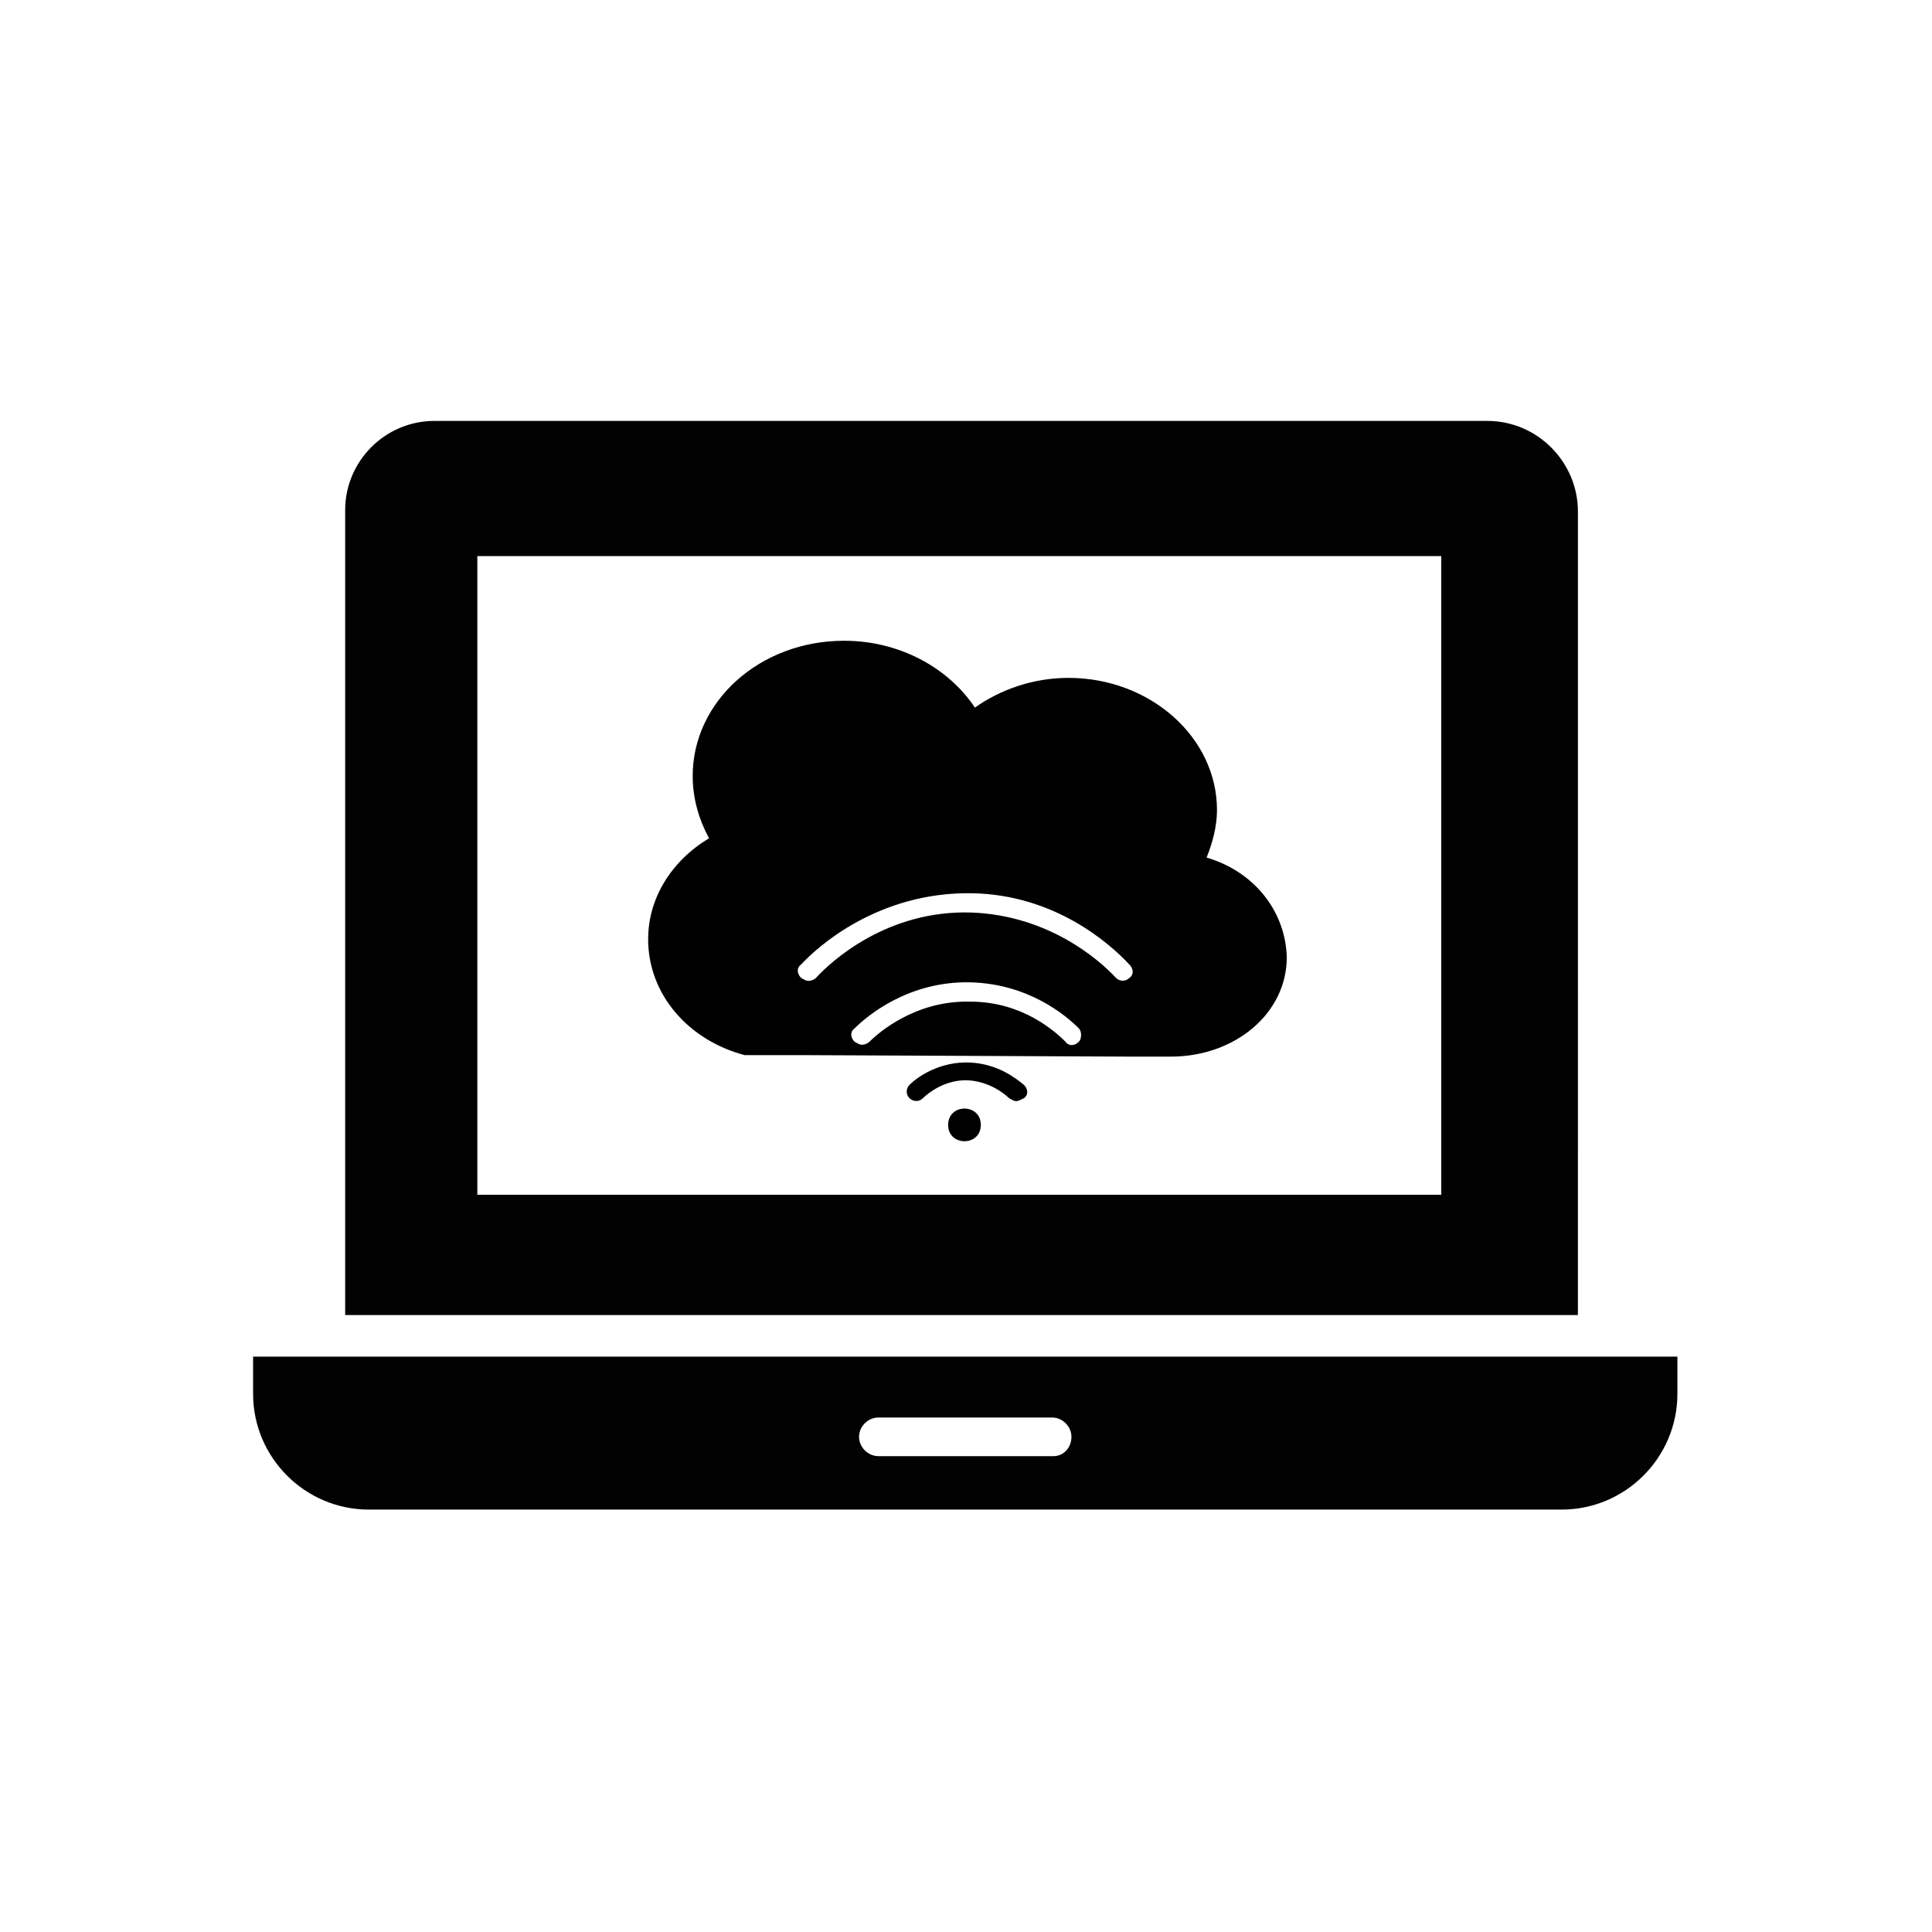 <?xml version="1.0" encoding="UTF-8"?>
<!-- Uploaded to: SVG Repo, www.svgrepo.com, Generator: SVG Repo Mixer Tools -->
<svg width="800px" height="800px" version="1.1" viewBox="144 144 512 512" xmlns="http://www.w3.org/2000/svg">
 <g>
  <path d="m538.15 255.55h-279.06c-12.988 0-23.617 10.629-23.617 23.617v213.33h326.69l0.004-212.94c0-12.988-10.629-24.008-24.012-24.008zm-11.809 205.07h-255.84v-169.25h255.45v169.25z" fill="#020202"/>
  <path d="m211.07 503.52v9.84c0 16.926 13.777 30.699 30.699 30.699h316.06c16.926 0 30.699-13.777 30.699-30.699v-9.84zm212.15 26.371h-46.445c-2.754 0-5.117-2.363-5.117-5.117 0-2.754 2.363-5.117 5.117-5.117h46.051c2.754 0 5.117 2.363 5.117 5.117 0 2.754-1.969 5.117-4.723 5.117z" fill="#020202"/>
  <path d="m413.38 435.82c-0.789 0-1.18-0.395-1.969-0.789-1.18-1.18-5.117-4.328-10.629-4.723-6.297-0.395-11.02 3.543-12.203 4.723-1.18 1.18-2.754 0.789-3.543 0-1.18-1.18-0.789-2.754 0-3.543 1.969-1.969 7.871-6.297 16.137-5.902 7.477 0.395 12.203 4.328 14.168 5.902 1.18 1.18 1.18 2.754 0 3.543-0.781 0.395-1.57 0.789-1.961 0.789z"/>
  <path d="m463.76 371.27c1.574-3.938 2.754-8.266 2.754-12.594 0-19.285-17.711-35.031-39.359-35.031-9.445 0-18.105 3.148-24.797 7.871-7.086-10.629-20.074-17.711-34.637-17.711-22.434 0-40.148 16.137-40.148 35.816 0 5.902 1.574 11.414 4.328 16.531-9.84 5.902-16.137 15.742-16.137 26.766 0 14.562 10.629 26.766 25.586 30.699h15.352l86.594 0.395h11.02c16.926 0 30.699-11.414 30.699-26.371-0.395-12.594-9.051-22.828-21.254-26.371zm-33.848 48.805c-1.18 1.18-2.754 1.18-3.543 0-3.148-3.148-11.809-10.629-25.191-10.629-14.562-0.395-24.402 8.266-26.766 10.629-0.395 0.395-1.18 0.789-1.969 0.789-0.789 0-1.18-0.395-1.969-0.789-1.18-1.18-1.18-2.754 0-3.543 3.148-3.148 14.168-12.594 30.699-12.203 15.352 0.395 25.191 8.66 28.734 12.203 0.789 0.789 0.789 2.758 0.004 3.543zm13.379-16.922c-1.18 1.18-2.754 0.789-3.543 0-4.723-5.117-18.105-16.531-38.18-17.32-22.434-0.789-37.391 12.988-41.328 17.32-0.395 0.395-1.18 0.789-1.969 0.789-0.789 0-1.18-0.395-1.969-0.789-1.18-1.18-1.18-2.754 0-3.543 4.328-4.723 20.469-19.285 45.266-18.895 22.043 0.395 36.605 13.383 41.723 18.895 1.184 1.18 1.184 2.754 0 3.543z"/>
  <path d="m403.93 442.11c0 5.773-8.66 5.773-8.66 0 0-5.773 8.66-5.773 8.66 0"/>
 </g>
</svg>